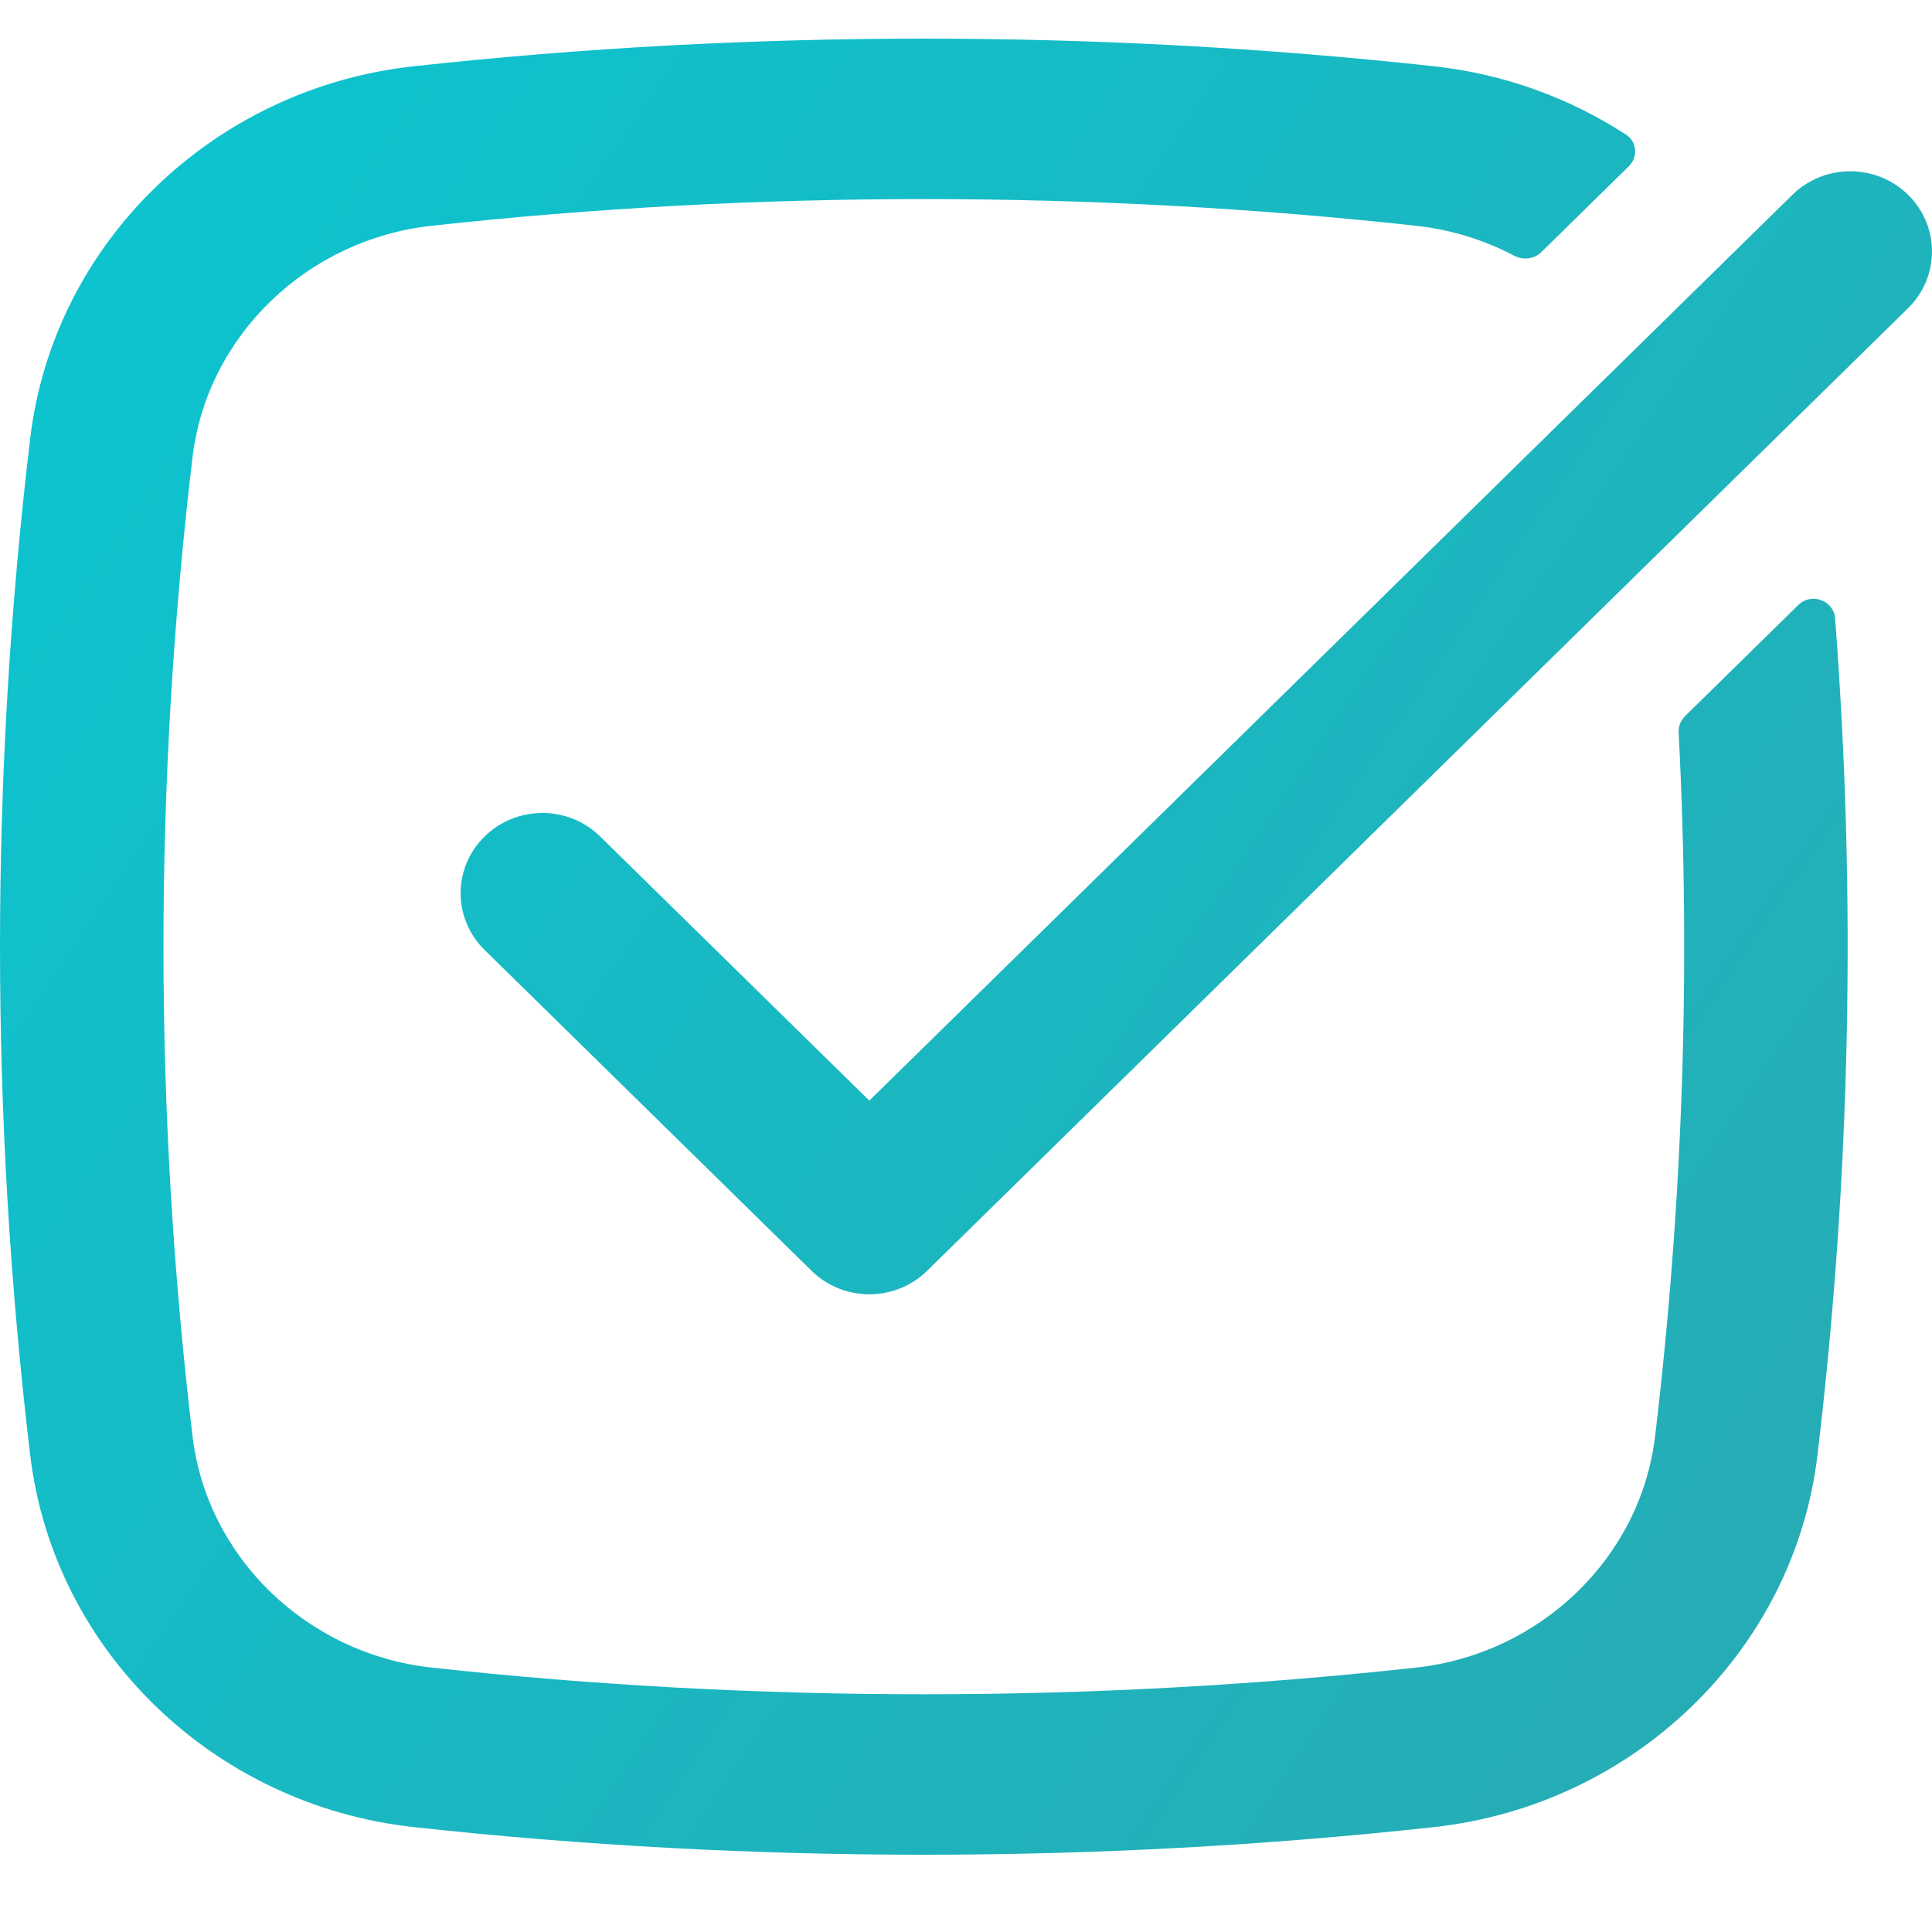 <?xml version="1.0" encoding="UTF-8"?> <svg xmlns="http://www.w3.org/2000/svg" width="50" height="50" viewBox="0 0 50 50" fill="none"> <path d="M11.169 5.843C7.941 6.197 5.357 8.697 4.983 11.83C3.98 20.248 3.98 28.752 4.983 37.17C5.357 40.303 7.941 42.803 11.169 43.157C19.566 44.078 28.252 44.078 36.649 43.157C39.877 42.803 42.461 40.303 42.834 37.17C43.555 31.121 43.758 25.029 43.443 18.955C43.435 18.798 43.495 18.645 43.608 18.534L46.538 15.659C46.877 15.326 47.456 15.534 47.492 16.004C48.045 23.214 47.893 30.463 47.037 37.652C46.431 42.736 42.27 46.719 37.119 47.284C28.41 48.239 19.408 48.239 10.699 47.284C5.547 46.719 1.387 42.736 0.781 37.652C-0.26 28.914 -0.26 20.086 0.781 11.348C1.387 6.263 5.547 2.281 10.699 1.716C19.408 0.761 28.41 0.761 37.119 1.716C38.933 1.915 40.625 2.538 42.081 3.484C42.368 3.67 42.396 4.065 42.153 4.304L39.888 6.526C39.703 6.708 39.416 6.738 39.185 6.617C38.414 6.212 37.557 5.942 36.649 5.843C28.252 4.922 19.566 4.922 11.169 5.843Z" fill="url(#paint0_linear_419_1149)"></path> <path d="M49.38 7.976C50.206 7.166 50.206 5.851 49.38 5.04C48.554 4.23 47.215 4.23 46.389 5.04L22.498 28.484L15.532 21.648C14.706 20.837 13.367 20.837 12.541 21.648C11.714 22.459 11.714 23.773 12.541 24.584L21.003 32.888C21.829 33.699 23.168 33.699 23.994 32.888L49.38 7.976Z" fill="url(#paint1_linear_419_1149)"></path> <defs> <linearGradient id="paint0_linear_419_1149" x1="19.412" y1="-20.15" x2="97.962" y2="33.124" gradientUnits="userSpaceOnUse"> <stop stop-color="#0CC4CF"></stop> <stop offset="1" stop-color="#389CA3"></stop> </linearGradient> <linearGradient id="paint1_linear_419_1149" x1="19.412" y1="-20.15" x2="97.962" y2="33.124" gradientUnits="userSpaceOnUse"> <stop stop-color="#0CC4CF"></stop> <stop offset="1" stop-color="#389CA3"></stop> </linearGradient> </defs> </svg> 